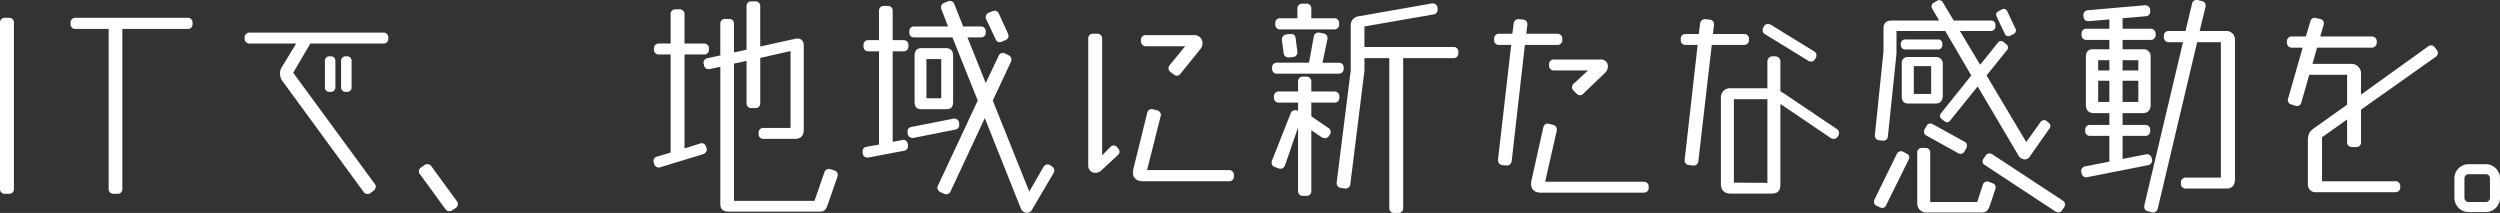 <svg xmlns="http://www.w3.org/2000/svg" width="1008.685" height="85.923" viewBox="0 0 1008.685 85.923">
  <rect x="0" y="0" width="1008.685" height="85.923" fill="#333333" stroke="none"/>
  <g id="mv_catch" transform="translate(-206.463 -967.266)">
    <path id="パス_7703" data-name="パス 7703" d="M208.4,1045.462a1.868,1.868,0,0,1-1.933-1.84V976.373a1.887,1.887,0,0,1,1.933-1.932h1.839a1.867,1.867,0,0,1,1.84,1.932v67.249a1.845,1.845,0,0,1-1.84,1.84Z" fill="#fff"/>
    <path id="パス_7704" data-name="パス 7704" d="M252.14,1045.462a1.845,1.845,0,0,1-1.84-1.84V978.949H236.869a1.887,1.887,0,0,1-1.932-1.932v-.644a1.887,1.887,0,0,1,1.932-1.932h45.445a1.867,1.867,0,0,1,1.84,1.932v.644a1.867,1.867,0,0,1-1.84,1.932H255.82v64.673a1.845,1.845,0,0,1-1.84,1.84Z" fill="#fff"/>
    <path id="パス_7705" data-name="パス 7705" d="M355.857,1045.186a1.383,1.383,0,0,1-1.012.367,1.966,1.966,0,0,1-1.656-.827L320.255,999.74a5.486,5.486,0,0,1-.828-2.852,4.623,4.623,0,0,1,.552-2.208l5.979-9.843H307.1a1.927,1.927,0,0,1-1.932-1.84v-.736a1.927,1.927,0,0,1,1.932-1.84h54.185a1.845,1.845,0,0,1,1.84,1.84V983a1.845,1.845,0,0,1-1.84,1.84H331.663l-6.9,11.775,32.934,44.894a1.768,1.768,0,0,1,.368,1.1,1.921,1.921,0,0,1-.736,1.472ZM339.3,1004.34a1.769,1.769,0,0,1-1.748-1.84V991.828a1.768,1.768,0,0,1,1.748-1.839h.736a1.768,1.768,0,0,1,1.748,1.839V1002.5a1.769,1.769,0,0,1-1.748,1.84Zm6.532,0a1.769,1.769,0,0,1-1.748-1.84V991.828a1.768,1.768,0,0,1,1.748-1.839h.735a1.767,1.767,0,0,1,1.748,1.839V1002.5a1.768,1.768,0,0,1-1.748,1.84Z" fill="#fff"/>
    <path id="パス_7706" data-name="パス 7706" d="M388.813,1052.177a1.855,1.855,0,0,1-1.012.276,1.831,1.831,0,0,1-1.564-.736l-10.395-14.259a1.384,1.384,0,0,1-.368-1.012,1.808,1.808,0,0,1,.828-1.564l1.564-1.1a1.854,1.854,0,0,1,1.011-.276,1.828,1.828,0,0,1,1.564.736l10.4,14.259a1.384,1.384,0,0,1,.368,1.012,1.967,1.967,0,0,1-.828,1.656Z" fill="#fff"/>
    <path id="パス_7707" data-name="パス 7707" d="M472.717,1034.79c-.184,0-.276.092-.46.092a2.089,2.089,0,0,1-1.84-1.38l-.184-.736a1.178,1.178,0,0,1-.091-.552,1.772,1.772,0,0,1,1.379-1.748l5.52-1.655V989.252h-4.784a1.866,1.866,0,0,1-1.932-1.839v-.736a1.867,1.867,0,0,1,1.932-1.84h4.784v-11.96a1.846,1.846,0,0,1,1.84-1.84h1.84a1.927,1.927,0,0,1,1.932,1.84v11.96h7.911a1.867,1.867,0,0,1,1.932,1.84v.736a1.866,1.866,0,0,1-1.932,1.839h-7.911v37.9l6.439-2.024a.829.829,0,0,1,.46-.092,1.773,1.773,0,0,1,1.748,1.38l.276.736c0,.184.092.275.092.46a2.151,2.151,0,0,1-1.472,1.839Zm27.691,17.847c-2.392,0-3.312-1.1-3.312-3.128V994.22l-4.324.92H492.4a1.719,1.719,0,0,1-1.84-1.38l-.184-.736c0-.184-.091-.276-.091-.46a1.876,1.876,0,0,1,1.379-1.748l5.428-1.2V976.741a1.845,1.845,0,0,1,1.84-1.84h1.84a1.845,1.845,0,0,1,1.84,1.84v11.684l5.059-1.1V969.657a1.845,1.845,0,0,1,1.84-1.839h1.84a1.845,1.845,0,0,1,1.84,1.839v16.376l14.167-3.128a2.552,2.552,0,0,1,.828-.092c1.472,0,2.576.92,2.576,2.852v33.762c0,2.484-1.1,3.864-3.495,3.864h-12.88a1.845,1.845,0,0,1-1.84-1.84v-.736a1.845,1.845,0,0,1,1.84-1.84h11.04v-31L513.2,990.632v18.4a1.845,1.845,0,0,1-1.84,1.839h-1.84a1.845,1.845,0,0,1-1.84-1.839v-17.2l-5.059,1.1v55.382H535.09l4.048-11.684a1.887,1.887,0,0,1,1.748-1.2,1.565,1.565,0,0,1,.644.092l1.656.552a1.847,1.847,0,0,1,1.288,1.748,1.55,1.55,0,0,1-.093.644l-3.863,11.131c-.828,2.392-1.472,3.036-3.22,3.036Z" fill="#fff"/>
    <path id="パス_7708" data-name="パス 7708" d="M556.795,1030.834h-.368a1.861,1.861,0,0,1-1.84-1.471l-.092-.737v-.367a1.764,1.764,0,0,1,1.472-1.748l5.152-.92V987.965H556.7a1.867,1.867,0,0,1-1.84-1.932V985.3a1.845,1.845,0,0,1,1.84-1.84h4.416V971.5a1.846,1.846,0,0,1,1.839-1.84h1.84a1.846,1.846,0,0,1,1.841,1.84v11.96h4.507a1.845,1.845,0,0,1,1.84,1.84v.736a1.867,1.867,0,0,1-1.84,1.932h-4.507v36.522l3.955-.736c.184,0,.276-.092.46-.092a1.851,1.851,0,0,1,1.656,1.564l.092.736v.368a1.764,1.764,0,0,1-1.472,1.747Zm18.123-7.911h-.276a1.969,1.969,0,0,1-1.932-1.564l-.092-.736v-.368a1.765,1.765,0,0,1,1.472-1.748l17.2-3.4h.276a1.871,1.871,0,0,1,1.84,1.564l.092.736v.368a1.765,1.765,0,0,1-1.472,1.748Zm28.887-8-13.892,29.715a1.938,1.938,0,0,1-1.656,1.012,2.723,2.723,0,0,1-.828-.184l-1.656-.736a2.061,2.061,0,0,1-1.1-1.748,2.168,2.168,0,0,1,.185-.736l16.1-34.407-10.212-25.482H575.194a1.845,1.845,0,0,1-1.84-1.84v-.736a1.845,1.845,0,0,1,1.84-1.84h13.8l-2.76-7.083a1.585,1.585,0,0,1-.091-.644,1.887,1.887,0,0,1,1.195-1.748l1.748-.736a1.565,1.565,0,0,1,.644-.092,1.887,1.887,0,0,1,1.748,1.2l3.588,9.107h7.268a1.845,1.845,0,0,1,1.839,1.84v.736a1.845,1.845,0,0,1-1.839,1.84h-5.52l7.359,18.4,5.244-11.04a1.862,1.862,0,0,1,1.656-1.1,2.657,2.657,0,0,1,.828.184l1.656.827a1.939,1.939,0,0,1,1.012,1.656,2.679,2.679,0,0,1-.184.828l-7.36,15.731,14.72,36.707,5.795-10.028a2.056,2.056,0,0,1,1.656-.92,1.775,1.775,0,0,1,.92.276l.828.552a2.056,2.056,0,0,1,.92,1.656,1.775,1.775,0,0,1-.276.92l-8.648,14.719a2.422,2.422,0,0,1-2.208,1.38,2.626,2.626,0,0,1-2.391-1.748Zm-25.483-3.588c-2.024,0-2.852-.92-2.852-3.127V989.712c0-1.931.92-3.035,2.852-3.035h9.844c1.747,0,2.851,1.012,2.851,3.035V1008.2c0,2.3-.736,3.127-2.851,3.127Zm7.911-20.238h-5.979v15.823h5.979Zm24.379-6.992a2.687,2.687,0,0,1-.828.184,1.651,1.651,0,0,1-1.564-1.1l-3.864-8.188a2.715,2.715,0,0,1-.184-.828,1.939,1.939,0,0,1,1.013-1.656l1.747-.736a2.687,2.687,0,0,1,.828-.184,1.938,1.938,0,0,1,1.656,1.012l3.772,8.28a2.685,2.685,0,0,1,.184.828,1.938,1.938,0,0,1-1.012,1.656Z" fill="#fff"/>
    <path id="パス_7709" data-name="パス 7709" d="M650.965,1035.894a3.633,3.633,0,0,1-2.576,1.1,2.829,2.829,0,0,1-2.852-2.944V982.721a1.845,1.845,0,0,1,1.84-1.84h1.932a1.845,1.845,0,0,1,1.84,1.84v47.193l3.5-3.495a1.7,1.7,0,0,1,1.1-.46,1.921,1.921,0,0,1,1.472.736l.46.552a1.794,1.794,0,0,1-.184,2.576Zm16.559,4.508c-2.576,0-3.956-1.472-3.956-3.5a8.051,8.051,0,0,1,.184-1.472l5.612-22.723a1.944,1.944,0,0,1,1.748-1.472c.184,0,.276.092.46.092l1.748.46a2.044,2.044,0,0,1,1.564,1.748c0,.184-.092.276-.092.46l-5.52,21.9h33.21a1.926,1.926,0,0,1,1.84,1.932v.736a1.845,1.845,0,0,1-1.84,1.84Zm15.179-43.33a1.747,1.747,0,0,1-1.38.736,1.937,1.937,0,0,1-1.2-.46l-1.472-1.1a1.921,1.921,0,0,1-.736-1.472,2.174,2.174,0,0,1,.46-1.2l6.256-7.635H668.72a2.007,2.007,0,0,1-1.932-1.932v-.736a1.927,1.927,0,0,1,1.932-1.84h19.6a3.24,3.24,0,0,1,3.312,3.312,3.718,3.718,0,0,1-.828,2.3Z" fill="#fff"/>
    <path id="パス_7710" data-name="パス 7710" d="M732.044,1046.29a1.845,1.845,0,0,1-1.84-1.84v-25.759l-5.336,15.455a1.886,1.886,0,0,1-1.747,1.2,1.362,1.362,0,0,1-.644-.092l-1.748-.644a1.768,1.768,0,0,1-1.2-1.656,2.026,2.026,0,0,1,.092-.736l7.635-19.319a1.887,1.887,0,0,1,1.748-1.2,1.565,1.565,0,0,1,.644.092l.552.276v-3.4h-7.82a1.868,1.868,0,0,1-1.931-1.84v-.736a1.943,1.943,0,0,1,1.931-1.932h7.82v-4.048a1.867,1.867,0,0,1,1.84-1.932H733.7a1.867,1.867,0,0,1,1.84,1.932v4.048h9.475a1.927,1.927,0,0,1,1.84,1.932v.736a1.846,1.846,0,0,1-1.84,1.84H735.54v5.519l6.991,4.784a1.768,1.768,0,0,1,.828,1.472,1.843,1.843,0,0,1-.368,1.2l-.46.644a1.729,1.729,0,0,1-1.564.736,2.446,2.446,0,0,1-1.1-.276l-4.324-2.944v24.655a1.845,1.845,0,0,1-1.84,1.84Zm-10.487-49.31a1.845,1.845,0,0,1-1.84-1.84V994.4a1.845,1.845,0,0,1,1.84-1.84H734.62l1.932-10.671a1.86,1.86,0,0,1,1.84-1.472h.368l1.84.368a1.86,1.86,0,0,1,1.471,1.84V983l-2.024,9.567h6.624a1.867,1.867,0,0,1,1.932,1.84v.736a1.867,1.867,0,0,1-1.932,1.84Zm1.287-17.847A1.868,1.868,0,0,1,721,977.2v-.644a1.868,1.868,0,0,1,1.84-1.932h7.084v-3.956a1.886,1.886,0,0,1,1.932-1.931h1.84a1.866,1.866,0,0,1,1.84,1.931v3.956h9.383a1.867,1.867,0,0,1,1.84,1.932v.644a1.867,1.867,0,0,1-1.84,1.932Zm3.68,11.316h-.276a1.872,1.872,0,0,1-1.84-1.564l-.736-5.612v-.184a2.054,2.054,0,0,1,1.656-1.932l1.84-.184h.276a1.714,1.714,0,0,1,1.748,1.564l.736,5.612v.276a1.869,1.869,0,0,1-1.564,1.839Zm42.319,62.74a1.867,1.867,0,0,1-1.841-1.932V990.724H756.975v4.324a13.553,13.553,0,0,1-.184,2.3l-5.52,44.342a1.882,1.882,0,0,1-1.84,1.656h-.184l-1.84-.276a1.882,1.882,0,0,1-1.656-1.84v-.184l5.7-45.354V977.569a3.545,3.545,0,0,1,2.944-3.68l29.806-5.243h.368a1.861,1.861,0,0,1,1.84,1.471l.093.737v.367a1.862,1.862,0,0,1-1.473,1.84l-28.058,4.876v8.28h36.062a1.845,1.845,0,0,1,1.84,1.84v.736a1.926,1.926,0,0,1-1.84,1.931H772.614v60.533a1.886,1.886,0,0,1-1.931,1.932Z" fill="#fff"/>
    <path id="パス_7711" data-name="パス 7711" d="M812.516,1033.87a1.976,1.976,0,0,1-1.656-1.932v-.184l5.335-46.365h-5.059a1.845,1.845,0,0,1-1.84-1.84v-.736a1.927,1.927,0,0,1,1.84-1.932h5.519l.553-4.232a1.882,1.882,0,0,1,1.84-1.656h.183l1.84.184a1.883,1.883,0,0,1,1.657,1.84v.184l-.46,3.68h12.7a1.927,1.927,0,0,1,1.84,1.932v.736a1.845,1.845,0,0,1-1.84,1.84H821.716l-5.336,46.917a1.967,1.967,0,0,1-1.84,1.748h-.185ZM828.155,1045c-2.668,0-3.956-1.472-3.956-3.588a8.076,8.076,0,0,1,.185-1.38l4.783-21.435a1.857,1.857,0,0,1,1.748-1.472c.184,0,.276.092.46.092l1.84.46a1.851,1.851,0,0,1,1.38,1.84v.368l-4.692,20.7h39.834a1.926,1.926,0,0,1,1.932,1.84v.736a1.927,1.927,0,0,1-1.932,1.84Zm17.019-39.834a1.617,1.617,0,0,1-1.2.552,2.143,2.143,0,0,1-1.38-.644l-1.288-1.288a1.869,1.869,0,0,1-.552-1.38,1.812,1.812,0,0,1,.552-1.288l5.887-5.428H833.307a1.845,1.845,0,0,1-1.84-1.84v-.736a1.845,1.845,0,0,1,1.84-1.84H852.35a2.7,2.7,0,0,1,2.852,2.852,3.591,3.591,0,0,1-1.1,2.484Z" fill="#fff"/>
    <path id="パス_7712" data-name="パス 7712" d="M887.826,1033.87a1.882,1.882,0,0,1-1.655-1.84v-.184l5.243-46.457h-4.968a1.846,1.846,0,0,1-1.84-1.84v-.736a1.846,1.846,0,0,1,1.84-1.84h5.428l.552-4.324a1.977,1.977,0,0,1,1.932-1.656h.184l1.84.184a1.882,1.882,0,0,1,1.656,1.84v.184l-.46,3.772h12.7a1.845,1.845,0,0,1,1.84,1.84v.736a1.845,1.845,0,0,1-1.84,1.84H897.118L891.69,1032.4a1.881,1.881,0,0,1-1.839,1.656h-.185Zm60.073-11.407a1.966,1.966,0,0,1-1.656.828,1.857,1.857,0,0,1-1.012-.276l-20.422-13.8v32.29c0,2.392-.737,3.864-3.5,3.864H904.754c-2.484,0-3.956-1.288-3.956-3.956v-34.682a3.674,3.674,0,0,1,3.68-3.864h15.086v-11.04a2.1,2.1,0,0,1,2.117-1.839h1.011a2.1,2.1,0,0,1,2.117,1.839v12.236c.46.276.92.644,1.471.92l21.436,14.443a1.672,1.672,0,0,1,.735,1.472,2.2,2.2,0,0,1-.275,1.1Zm-28.335-15.18H906.042v33.671l13.522.092ZM938.7,991.276a1.808,1.808,0,0,1-1.564.828,2.1,2.1,0,0,1-1.012-.276l-17.663-10.855a1.808,1.808,0,0,1-.828-1.564,1.855,1.855,0,0,1,.276-1.012l.368-.644a1.808,1.808,0,0,1,1.564-.828,2.1,2.1,0,0,1,1.012.276l17.663,10.856a1.809,1.809,0,0,1,.828,1.563,1.844,1.844,0,0,1-.277,1.012Z" fill="#fff"/>
    <path id="パス_7713" data-name="パス 7713" d="M963.552,1050.245a1.8,1.8,0,0,1-1.013-1.564,2.683,2.683,0,0,1,.185-.827l9.107-18.583a1.936,1.936,0,0,1,1.656-1.012,2.185,2.185,0,0,1,.736.183l1.564.829a1.7,1.7,0,0,1,1.012,1.563,1.733,1.733,0,0,1-.184.736l-9.2,18.583a1.7,1.7,0,0,1-1.563,1.012,2.849,2.849,0,0,1-.737-.184Zm61.912-19.871a2.421,2.421,0,0,1-2.024,1.2,3.058,3.058,0,0,1-2.576-1.564l-16.467-27.874-11.131,13.8a1.393,1.393,0,0,1-1.288.644,1.318,1.318,0,0,1-.92-.368l-1.287-1.012a1.481,1.481,0,0,1-.553-1.2,1.388,1.388,0,0,1,.368-1.012l12.235-15.271-10.487-17.939H971.647v7.544c0,.828,0,1.379-.092,2.483l-3.4,32.659a1.713,1.713,0,0,1-1.748,1.564h-.183l-1.748-.184a1.864,1.864,0,0,1-1.565-1.748v-.184l3.5-33.946v-9.016c0-2.392,1.012-3.4,3.4-3.4h19.043L986,970.669a1.365,1.365,0,0,1-.184-.827,1.56,1.56,0,0,1,.829-1.472l1.471-.828a1.24,1.24,0,0,1,.737-.184,1.56,1.56,0,0,1,1.471.828l4.415,7.359h15.088a1.746,1.746,0,0,1,1.747,1.748v.736a1.809,1.809,0,0,1-1.747,1.748h-12.6l8.187,13.615,7.176-8.923a1.338,1.338,0,0,1,1.2-.644,1.386,1.386,0,0,1,1.013.368l1.195,1.012a1.393,1.393,0,0,1,.645,1.288,1.323,1.323,0,0,1-.368.92l-8.28,10.3,16.007,26.863,5.7-8a1.922,1.922,0,0,1,1.564-.828.991.991,0,0,1,.736.184l.92.736a1.873,1.873,0,0,1,.827,1.472,1.49,1.49,0,0,1-.275.828Zm-50.321-43.145a1.747,1.747,0,0,1-1.748-1.748v-.644a1.73,1.73,0,0,1,1.748-1.656h13.339a1.649,1.649,0,0,1,1.656,1.656v.644a1.672,1.672,0,0,1-1.656,1.748Zm1.012,21.8c-1.656,0-2.392-1.288-2.392-2.76v-13.34a2.353,2.353,0,0,1,2.392-2.668h11.407a2.636,2.636,0,0,1,2.76,2.668v12.88c0,1.932-.92,3.22-2.76,3.22Zm9.475-15.088h-6.991v11.224h6.991Zm-2.207,59.061a3.621,3.621,0,0,1-3.4-3.587v-20.7a1.748,1.748,0,0,1,1.748-1.749h1.748a1.748,1.748,0,0,1,1.748,1.749v20.054h18.95l2.3-7.083a1.887,1.887,0,0,1,1.748-1.2,1.166,1.166,0,0,1,.552.092l1.656.644a1.685,1.685,0,0,1,1.2,1.656,1.156,1.156,0,0,1-.093.552l-2.207,6.623c-.828,2.3-1.656,2.944-3.4,2.944Zm15.639-24.563a1.9,1.9,0,0,1-1.565.921,1.773,1.773,0,0,1-.92-.277l-12.971-7.175a1.562,1.562,0,0,1-.828-1.472,1.651,1.651,0,0,1,.185-.92l.827-1.472a1.619,1.619,0,0,1,1.564-.92,1.372,1.372,0,0,1,.829.184l12.97,7.176a1.619,1.619,0,0,1,.92,1.564,1.373,1.373,0,0,1-.183.828Zm39.282,23.827a1.716,1.716,0,0,1-1.473.644,2.4,2.4,0,0,1-1.012-.276l-28.7-18.859a1.437,1.437,0,0,1-.736-1.38,1.854,1.854,0,0,1,.276-1.012l1.012-1.472a1.676,1.676,0,0,1,1.472-.736,1.857,1.857,0,0,1,1.011.276l28.7,18.86a1.672,1.672,0,0,1,.735,1.471,1.855,1.855,0,0,1-.276,1.012Zm-20.883-70.56a1.715,1.715,0,0,1-.645.184,1.575,1.575,0,0,1-1.471-1.012l-3.312-6.992a1.687,1.687,0,0,1-.184-.644,1.577,1.577,0,0,1,1.011-1.472l1.38-.736a1.727,1.727,0,0,1,.645-.183,1.575,1.575,0,0,1,1.471,1.012l3.312,6.991a1.691,1.691,0,0,1,.185.644,1.641,1.641,0,0,1-.92,1.472Z" fill="#fff"/>
    <path id="パス_7714" data-name="パス 7714" d="M1048.613,1038.746c-.183,0-.275.092-.46.092a1.875,1.875,0,0,1-1.747-1.38l-.184-.736c0-.184-.092-.276-.092-.46a2.05,2.05,0,0,1,1.472-1.84l9.935-1.932v-10.4h-7.911a1.845,1.845,0,0,1-1.84-1.84v-.736a1.845,1.845,0,0,1,1.84-1.84h7.911V1012.9h-6.164c-2.207,0-3.311-1.1-3.311-3.5V990.172c0-1.931.919-3.035,2.759-3.035h6.716v-3.772h-9.291a1.887,1.887,0,0,1-1.933-1.932V980.7a1.868,1.868,0,0,1,1.933-1.84h9.291v-3.772l-8.371.736h-.185a1.8,1.8,0,0,1-1.839-1.564l-.092-.736v-.184a1.975,1.975,0,0,1,1.656-1.931l23.183-2.024h.183a2.053,2.053,0,0,1,1.932,1.655v1.012a1.714,1.714,0,0,1-1.564,1.748l-9.567.828v4.232h11.407a1.927,1.927,0,0,1,1.932,1.84v.736a1.943,1.943,0,0,1-1.932,1.932h-11.407v3.772h8.279a2.8,2.8,0,0,1,3.036,3.035v19.412c0,2.115-1.2,3.311-3.036,3.311h-8.279v4.784h9.291a1.845,1.845,0,0,1,1.84,1.84v.736a1.845,1.845,0,0,1-1.84,1.84h-9.291v9.291l9.384-1.84c.183,0,.275-.092.46-.092a2.092,2.092,0,0,1,1.84,1.38l.183.736c0,.184.092.276.092.46a2.052,2.052,0,0,1-1.472,1.84Zm8.924-47.193h-4.508v4.139h4.508Zm0,8.279h-4.508v8.555h4.508Zm11.684-8.279h-6.348v4.139h6.348Zm0,8.279h-6.348v8.555h6.348Zm19.043,43.514a1.845,1.845,0,0,1-1.84-1.84v-.736a1.845,1.845,0,0,1,1.84-1.84h14.258V984.285h-9.567l-15.915,67.248a2.04,2.04,0,0,1-1.748,1.472c-.184,0-.275-.092-.46-.092l-1.84-.46a1.718,1.718,0,0,1-1.38-1.84v-.368l15.64-65.96h-5.888a1.927,1.927,0,0,1-1.84-1.932v-.736a1.845,1.845,0,0,1,1.84-1.84h6.9l2.668-11.131a1.717,1.717,0,0,1,1.839-1.38h.369l1.839.46a1.718,1.718,0,0,1,1.38,1.839v.369l-2.391,9.843h11.222a3.463,3.463,0,0,1,3.037,3.312v56.485c0,2.116-1.012,3.772-3.312,3.772Z" fill="#fff"/>
    <path id="パス_7715" data-name="パス 7715" d="M1140.676,1044.818a3,3,0,0,1-3.036-3.036v-17.663c0-2.484.46-3.68,2.392-5.06l13.431-9.568V997.44h-15.272l-3.219,11.224a1.773,1.773,0,0,1-1.748,1.379,1.166,1.166,0,0,1-.552-.092l-1.748-.552a1.772,1.772,0,0,1-1.38-1.747,1.154,1.154,0,0,1,.093-.552l5.887-20.607h-4.507a1.926,1.926,0,0,1-1.84-1.932v-.736a1.845,1.845,0,0,1,1.84-1.84h5.8l1.839-6.164a1.775,1.775,0,0,1,1.748-1.38,1.169,1.169,0,0,1,.553.092l1.84.46a1.7,1.7,0,0,1,1.287,1.748,1.168,1.168,0,0,1-.092.552l-1.38,4.692h20.883a1.927,1.927,0,0,1,1.933,1.84v.736a2.007,2.007,0,0,1-1.933,1.932h-22.171l-1.84,6.531h15.732a3.9,3.9,0,0,1,3.864,4.14v8.28l27.138-19.5a1.606,1.606,0,0,1,1.1-.368,1.922,1.922,0,0,1,1.564.828l.828,1.1a1.606,1.606,0,0,1,.368,1.1,1.923,1.923,0,0,1-.828,1.563l-30.174,21.343v13.248a1.846,1.846,0,0,1-1.841,1.84H1155.3a1.845,1.845,0,0,1-1.84-1.84v-9.292l-10.119,7.176V1040.4h29.714a1.845,1.845,0,0,1,1.84,1.84v.736a1.845,1.845,0,0,1-1.84,1.84Z" fill="#fff"/>
    <path id="パス_7716" data-name="パス 7716" d="M1202.453,1052.821a5.732,5.732,0,0,1-5.7-5.7v-7.911a5.732,5.732,0,0,1,5.7-5.7h6.992a5.732,5.732,0,0,1,5.7,5.7v7.911a5.732,5.732,0,0,1-5.7,5.7Zm8.648-13.615a1.649,1.649,0,0,0-1.656-1.656h-6.992a1.648,1.648,0,0,0-1.655,1.656v7.911a1.648,1.648,0,0,0,1.655,1.656h6.992a1.649,1.649,0,0,0,1.656-1.656Z" fill="#fff"/>
  </g>
</svg>
